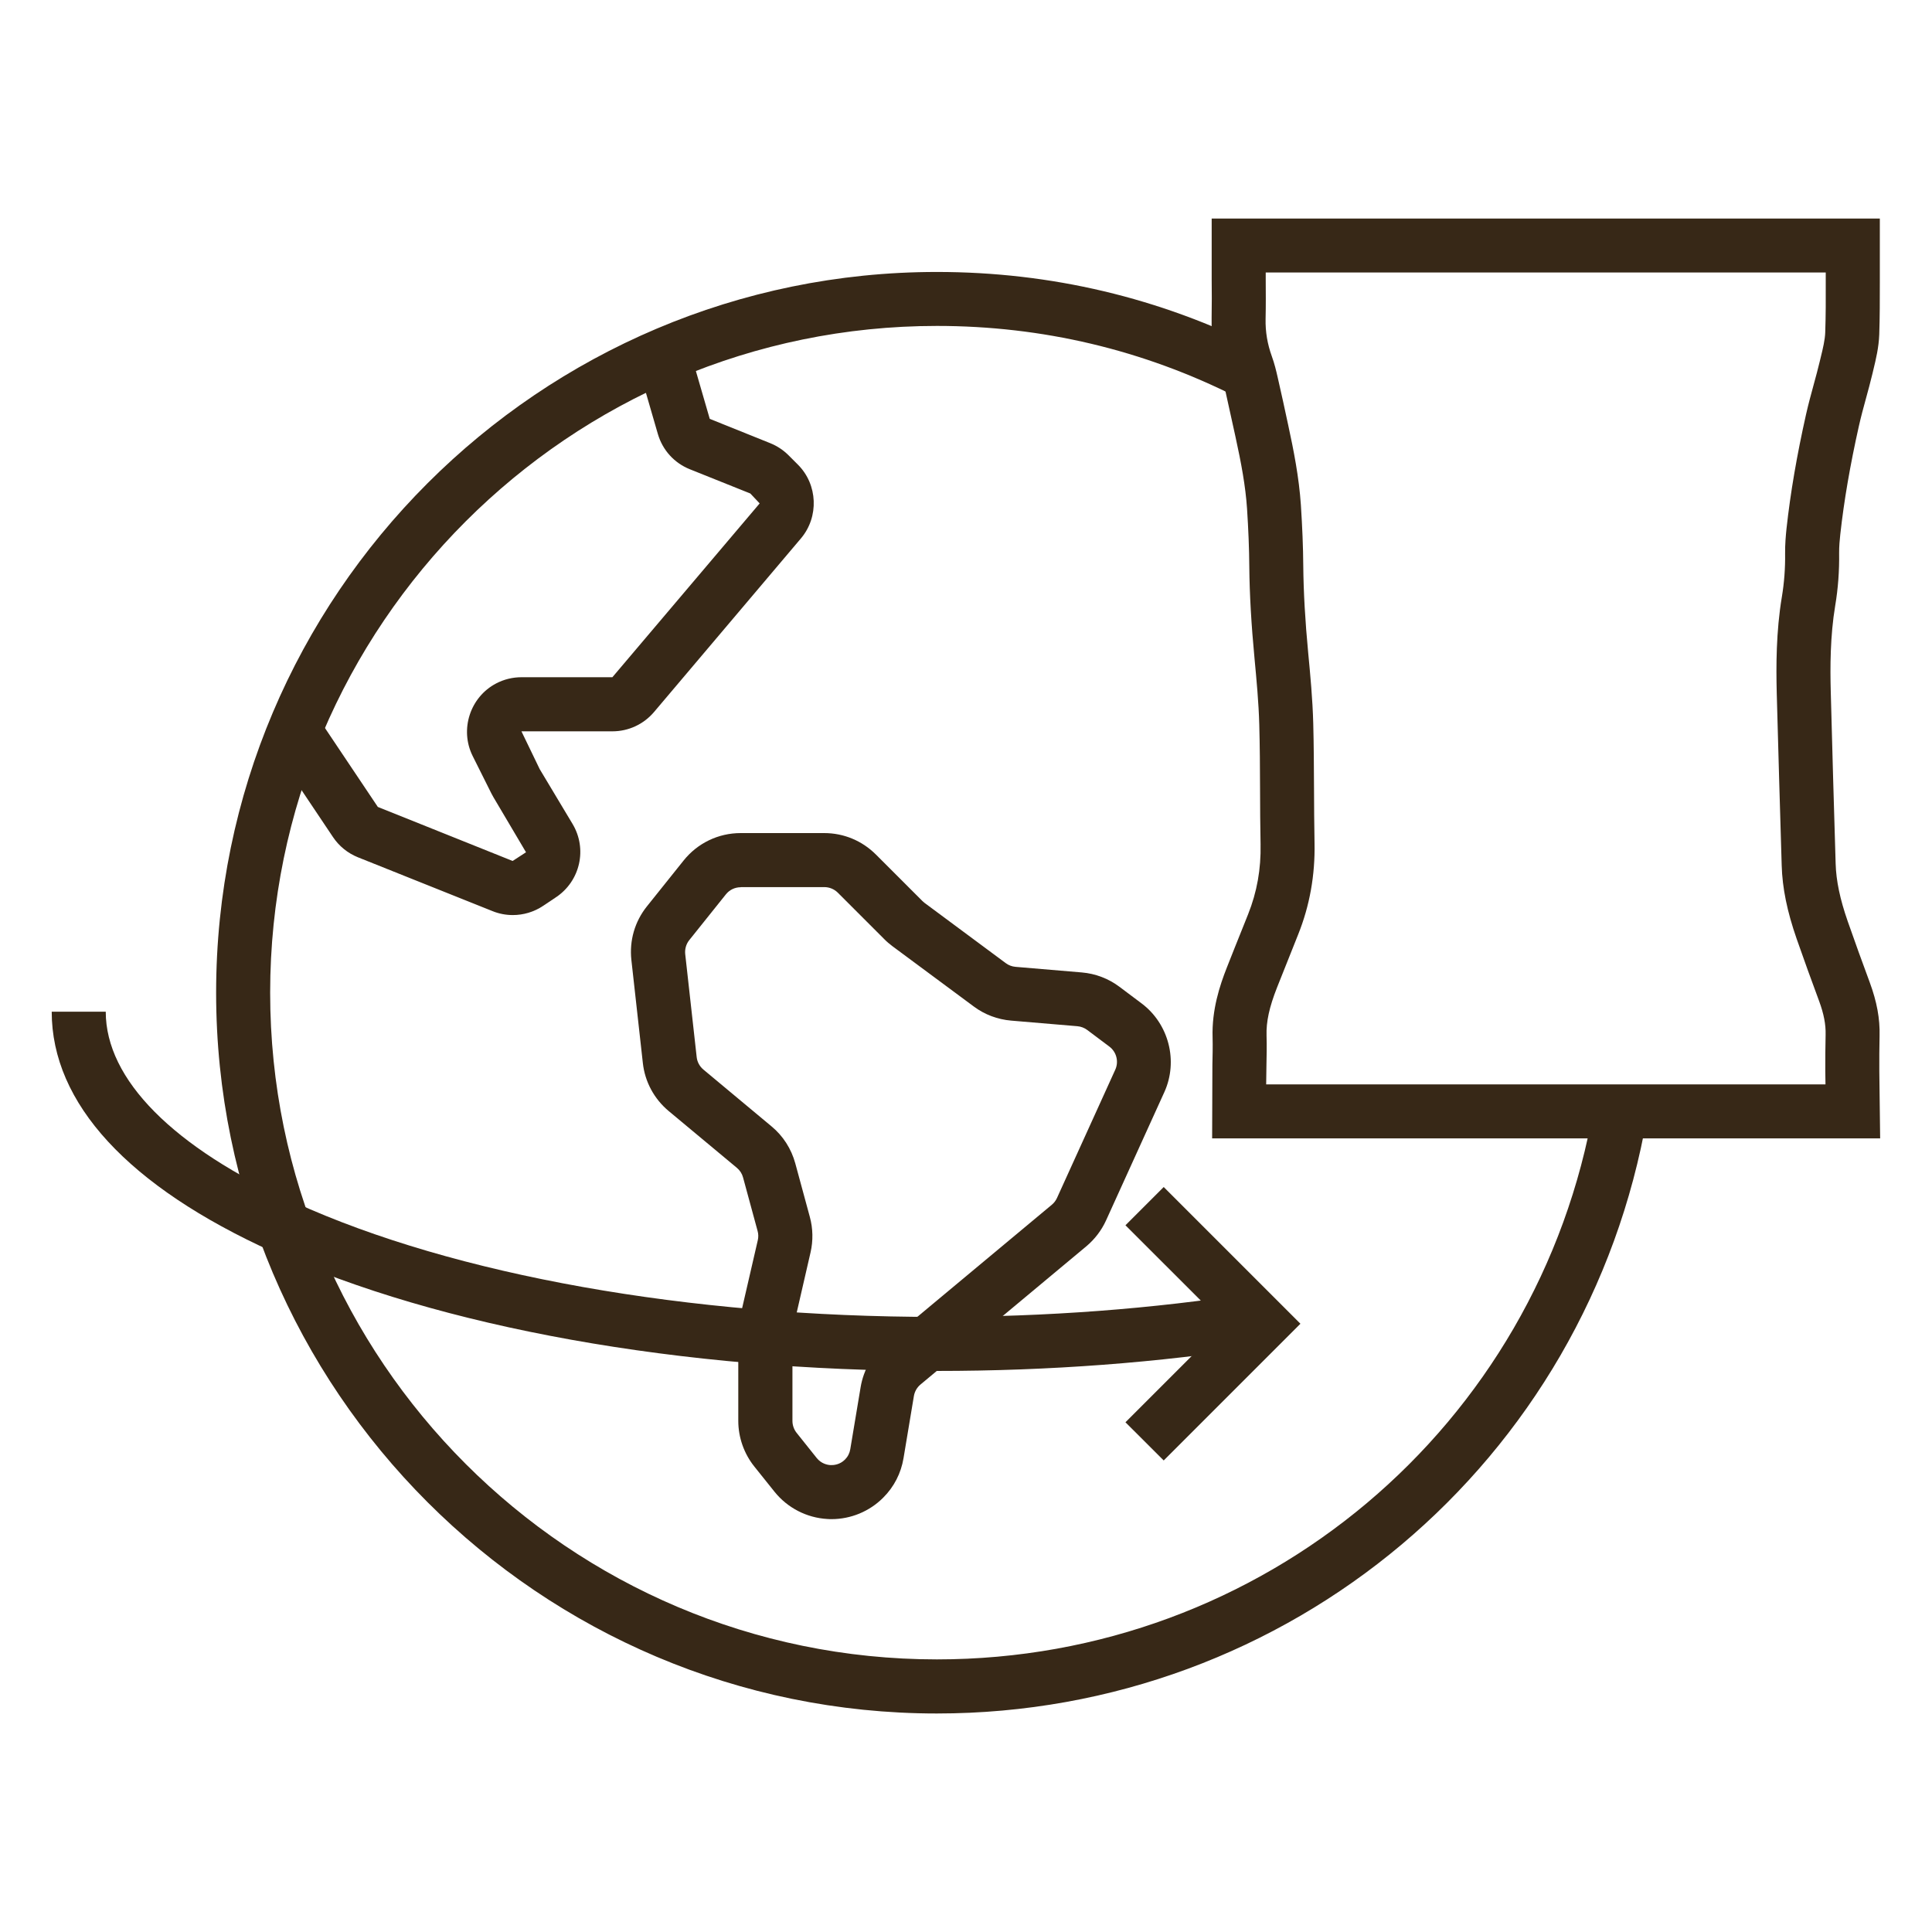 <!--?xml version="1.0" encoding="UTF-8"?-->
<svg viewBox="0 0 300 300" xmlns="http://www.w3.org/2000/svg" id="Dimensions">
  <defs>
    <style>
      .cls-1 {
        fill: #372817;
      }
    </style>
  </defs>
  <path d="M145.48,266.07c-61.71,0-111.92-50.21-111.92-111.92s50.21-111.92,111.92-111.92c17.7,0,34.63,4.01,50.32,11.92l-3.78,7.49c-14.51-7.32-30.17-11.03-46.54-11.03-57.09,0-103.53,46.44-103.53,103.53s46.44,103.53,103.53,103.53c50.55,0,93.45-36.09,102.02-85.82l8.27,1.43c-9.27,53.76-55.65,92.79-110.29,92.79Z" class="cls-1"></path>
  <path d="M79.62,142.09c-1.06,0-2.13-.2-3.14-.61l-20.9-8.36c-1.59-.64-2.93-1.73-3.88-3.15l-9.48-14.15,6.97-4.67,9.48,14.15,20.93,8.39,2.08-1.35-5.07-8.57c-.11-.18-.21-.36-.3-.55l-2.91-5.82c-2.05-4.1-.41-9.16,3.65-11.28,1.2-.63,2.55-.96,3.91-.96h14.13l22.87-26.99-1.45-1.54-9.38-3.76c-2.43-.97-4.25-2.98-4.98-5.49l-3.21-11.07,8.06-2.34,3.21,11.07,9.4,3.78c1.08.44,2.03,1.07,2.84,1.88l1.45,1.45c3.09,3.08,3.29,8.11.48,11.44l-22.82,26.97c-1.61,1.9-3.96,3-6.46,3h-14.13l2.84,5.88,5.09,8.49c2.33,3.88,1.2,8.88-2.56,11.39l-2.02,1.35c-1.41.94-3.04,1.42-4.69,1.42Z" class="cls-1"></path>
  <path d="M129.12,235.89c-.21,0-.42,0-.63-.02-3.22-.18-6.21-1.72-8.23-4.24l-3.13-3.91c-1.6-2-2.49-4.52-2.49-7.09v-13.63c0-.85.1-1.7.29-2.54l2.74-11.88c.11-.47.1-.97-.03-1.43l-2.26-8.32c-.16-.59-.49-1.1-.96-1.49l-10.59-8.82c-2.26-1.89-3.69-4.54-4.01-7.46l-1.78-15.99c-.33-3.01.52-5.97,2.42-8.34l5.69-7.11c2.16-2.7,5.39-4.26,8.86-4.26h12.97c3.03,0,5.87,1.18,8.02,3.32l7.22,7.22c.11.11.22.2.33.29l12.63,9.37c.44.33.96.52,1.51.57l10.29.87c2.12.18,4.15.95,5.85,2.23l3.45,2.59c4.22,3.17,5.7,8.96,3.52,13.76l-9.05,19.92c-.7,1.54-1.76,2.93-3.06,4.02l-25.76,21.47c-.54.45-.9,1.08-1.02,1.78l-1.61,9.65c-.39,2.35-1.48,4.47-3.17,6.15-2.13,2.13-5.02,3.32-8.02,3.32ZM115.02,137.77c-.9,0-1.74.4-2.3,1.1l-5.69,7.11c-.49.61-.71,1.4-.63,2.17l1.78,15.99c.08.76.46,1.45,1.04,1.94l10.58,8.82c1.8,1.49,3.07,3.48,3.69,5.74l2.26,8.32c.49,1.79.53,3.7.11,5.52l-2.73,11.87c-.05.22-.08.44-.08.66v13.63c0,.67.23,1.32.64,1.84l3.13,3.92c.72.89,1.65,1.07,2.14,1.1.48.02,1.44-.05,2.25-.86.44-.44.72-.99.82-1.6l1.61-9.65c.45-2.68,1.84-5.11,3.93-6.85l25.76-21.47c.34-.28.61-.64.8-1.05l9.05-19.92c.57-1.25.19-2.75-.91-3.58l-3.45-2.59c-.44-.33-.97-.53-1.52-.58l-10.29-.87c-2.1-.18-4.11-.93-5.8-2.19l-12.64-9.37c-.45-.34-.88-.7-1.27-1.1l-7.21-7.21c-.55-.55-1.31-.86-2.08-.86h-12.97Z" class="cls-1"></path>
  <g>
    <polygon points="180.7 226.78 174.76 220.85 190.06 205.55 174.76 190.26 180.7 184.32 201.93 205.55 180.7 226.78" class="cls-1"></polygon>
    <path d="M145.47,212.88c-39.67,0-77.26-6.74-103.12-18.5-22.45-10.17-34.32-23.06-34.32-37.28h8.39c0,10.52,10.44,21.05,29.39,29.64,24.81,11.28,61.13,17.75,99.65,17.75,17.04,0,33.6-1.25,49.24-3.71.78-.11,1.35-.18,1.89-.28l1.49,8.26c-.66.12-1.35.21-2.02.3-16.11,2.54-33.12,3.82-50.59,3.82Z" class="cls-1"></path>
  </g>
  <path d="M291.96,176.77h-103.74l.04-11.4c.03-1.43.07-2.86.03-4.29-.13-4.29,1.11-8.04,2.21-10.83.8-2.04,1.62-4.08,2.44-6.12l.86-2.15c1.38-3.46,2.02-7.02,1.94-10.9-.06-2.86-.07-5.72-.08-8.58-.01-3.32-.03-6.63-.12-9.95-.09-3.47-.44-7.11-.74-10.32-.5-5.28-.77-9.95-.81-14.27-.02-2.79-.14-5.73-.35-8.98-.24-3.53-.89-7.02-1.8-11.18-.53-2.46-1.07-4.91-1.62-7.35-.17-.75-.35-1.52-.62-2.25-1.03-2.85-1.52-5.81-1.46-8.81.04-2.02.03-4.05.01-6.07v-9.38h103.75v9.91c0,2.69,0,5.39-.09,8.09-.07,1.99-.52,3.86-.92,5.51l-.14.59c-.31,1.3-.66,2.58-1.01,3.86-.39,1.41-.77,2.83-1.09,4.25-1.36,6.07-2.31,11.57-2.89,16.83-.09.82-.19,1.89-.18,2.88.04,2.77-.16,5.52-.61,8.19-.79,4.74-.79,9.61-.69,13.32.23,8.92.49,17.84.76,26.76.08,2.64.67,5.47,1.87,8.92,1.11,3.18,2.26,6.35,3.43,9.51,1.1,2.99,1.59,5.62,1.52,8.3-.04,1.82-.05,3.64-.04,5.47l.13,10.45ZM196.62,168.38h86.84l-.03-2.01c0-1.9,0-3.81.05-5.71.04-1.58-.28-3.23-1-5.19-1.19-3.21-2.36-6.43-3.49-9.67-1.49-4.28-2.23-7.91-2.33-11.42-.27-8.93-.53-17.87-.77-26.8-.1-4.09-.11-9.48.8-14.92.36-2.17.53-4.41.5-6.68-.02-1.45.11-2.86.22-3.92.61-5.57,1.61-11.38,3.04-17.75.35-1.55.77-3.09,1.19-4.63.33-1.2.65-2.39.94-3.6l.15-.62c.34-1.39.65-2.69.69-3.83.09-2.59.09-5.19.08-7.79v-1.53s-86.96,0-86.96,0v.96c.01,2.07.03,4.17-.02,6.26-.04,1.99.28,3.89.97,5.8.41,1.13.68,2.26.9,3.23.57,2.48,1.11,4.96,1.64,7.44.85,3.91,1.68,8.12,1.97,12.41.22,3.41.35,6.5.37,9.45.04,4.08.29,8.52.77,13.56.32,3.35.68,7.14.78,10.91.09,3.37.1,6.75.12,10.13.01,2.82.03,5.63.08,8.45.1,4.96-.75,9.73-2.54,14.19l-.86,2.16c-.81,2.02-1.62,4.04-2.42,6.07-1.21,3.08-1.7,5.32-1.63,7.5.05,1.58.01,3.17-.02,4.76l-.04,2.8Z" class="cls-1"></path>
</svg>